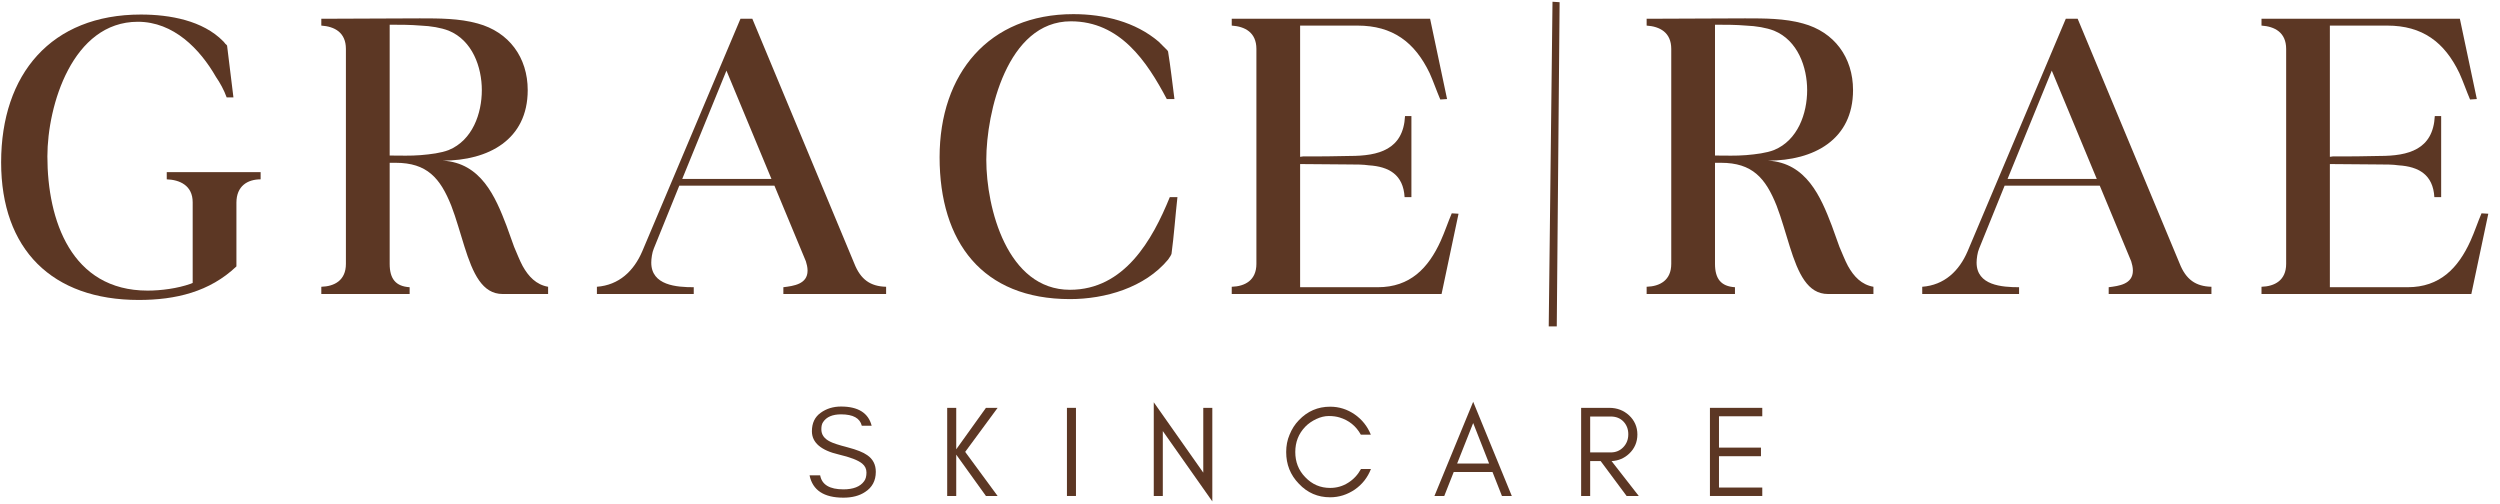 <svg width="223" height="45" viewBox="0 0 223 45" fill="none" xmlns="http://www.w3.org/2000/svg">
<g clip-path="url(#clip0_38_605)">
<path d="M12.373 26.756C15.668 26.756 18.7 26.035 21.089 23.763V18.078C21.089 16.602 22.071 15.997 23.248 15.997V15.352H14.874V15.997C16.01 16.034 17.187 16.529 17.187 18.042V25.239L16.995 25.317C15.822 25.734 14.346 25.922 13.169 25.922C6.35 25.922 4.227 19.632 4.227 13.952C4.227 9.404 6.463 1.942 12.297 1.942C15.482 1.942 17.832 4.364 19.268 6.868C19.61 7.359 19.99 8.04 20.217 8.685H20.822L20.255 4.065C20.217 4.024 20.177 3.951 20.104 3.911C20.026 3.797 19.913 3.684 19.913 3.684C18.096 1.828 15.142 1.297 12.565 1.297C4.572 1.297 0.101 6.601 0.101 14.48C0.101 22.249 4.645 26.756 12.373 26.756Z" fill="#5C3724"></path>
<path d="M28.661 2.283C29.834 2.36 30.855 2.888 30.855 4.364V23.536C30.855 25.012 29.834 25.544 28.661 25.58V26.225H36.54V25.62C35.291 25.544 34.759 24.862 34.759 23.536V14.521H35.291C38.094 14.521 39.266 15.884 40.253 18.345C40.707 19.519 41.047 20.809 41.425 21.982C42.185 24.408 43.019 26.225 44.838 26.225H48.891V25.58C47.828 25.393 47.145 24.672 46.619 23.726C46.351 23.232 46.124 22.627 45.86 22.023C45.633 21.413 45.405 20.768 45.178 20.128C44.193 17.551 42.906 14.521 39.494 14.329C43.548 14.329 47.072 12.476 47.072 8.04C47.072 5.123 45.405 2.851 42.601 2.092C40.971 1.638 39.19 1.638 37.449 1.638C34.532 1.638 31.615 1.674 28.661 1.674V2.283ZM35.023 2.206C35.704 2.206 36.616 2.206 37.525 2.283C38.435 2.319 39.344 2.473 40.026 2.737C42.147 3.609 42.979 5.995 42.979 8.04C42.979 10.126 42.147 12.511 40.026 13.383C39.344 13.647 38.435 13.761 37.525 13.838C36.616 13.911 35.704 13.876 35.023 13.876H34.759V2.206H35.023Z" fill="#5C3724"></path>
<path d="M61.882 26.225V25.62C60.365 25.62 58.093 25.466 58.093 23.423C58.093 23.081 58.17 22.514 58.319 22.172L60.592 16.564H69.08L71.884 23.308C71.957 23.536 72.035 23.839 72.035 24.141C72.035 25.353 70.784 25.507 69.876 25.62V26.225H79.041V25.58C77.64 25.544 76.769 24.94 76.201 23.499L67.108 1.674H66.05L57.297 22.4C56.538 24.181 55.213 25.431 53.244 25.58V26.225H61.882ZM64.799 6.299L68.813 15.96H60.856L64.799 6.299Z" fill="#5C3724"></path>
<path d="M83.812 14.025C83.812 21.604 87.638 26.68 95.44 26.68C98.584 26.68 102.11 25.658 104.191 23.159C104.269 23.045 104.345 22.93 104.419 22.817C104.419 22.778 104.46 22.741 104.496 22.663C104.723 20.995 104.836 19.292 105.027 17.587H104.345C102.792 21.413 100.289 25.849 95.44 25.849C89.832 25.849 87.978 18.537 87.978 14.252C87.978 10.05 89.832 1.901 95.517 1.901C99.911 1.901 102.296 5.465 104.078 8.836H104.76C104.573 7.395 104.419 5.995 104.191 4.591C104.155 4.556 104.155 4.518 104.118 4.478C104.042 4.405 103.928 4.291 103.815 4.178C103.624 3.987 103.397 3.76 103.36 3.723C101.274 1.942 98.47 1.261 95.744 1.261C88.205 1.261 83.812 6.564 83.812 14.025Z" fill="#5C3724"></path>
<path d="M109.871 26.225H128.588L130.101 19.065L129.497 19.028C129.155 19.823 128.888 20.655 128.51 21.491C127.411 23.914 125.784 25.62 122.903 25.62H115.97V14.634L120.404 14.67C120.973 14.67 121.577 14.67 122.109 14.748C123.89 14.861 125.175 15.579 125.29 17.587H125.898V10.352H125.329C125.175 13.344 122.98 13.911 120.404 13.911C119 13.952 117.637 13.952 116.237 13.952L115.97 13.989V2.283H121.086C124.23 2.283 126.197 3.76 127.525 6.526C127.865 7.281 128.132 8.077 128.474 8.876L129.079 8.836L127.565 1.674H109.871V2.283C111.043 2.36 112.071 2.888 112.071 4.364V23.536C112.071 25.012 111.043 25.544 109.871 25.58V26.225Z" fill="#5C3724"></path>
<path d="M146.88 2.283C148.053 2.36 149.076 2.888 149.076 4.364V23.536C149.076 25.012 148.053 25.544 146.88 25.58V26.225H154.759V25.62C153.51 25.544 152.978 24.862 152.978 23.536V14.521H153.51C156.313 14.521 157.487 15.884 158.472 18.345C158.926 19.519 159.268 20.809 159.644 21.982C160.404 24.408 161.238 26.225 163.057 26.225H167.11V25.58C166.047 25.393 165.366 24.672 164.838 23.726C164.57 23.232 164.343 22.627 164.079 22.023C163.852 21.413 163.624 20.768 163.397 20.128C162.412 17.551 161.125 14.521 157.713 14.329C161.767 14.329 165.291 12.476 165.291 8.04C165.291 5.123 163.624 2.851 160.82 2.092C159.19 1.638 157.409 1.638 155.668 1.638C152.751 1.638 149.834 1.674 146.88 1.674V2.283ZM153.242 2.206C153.923 2.206 154.837 2.206 155.744 2.283C156.654 2.319 157.563 2.473 158.245 2.737C160.366 3.609 161.198 5.995 161.198 8.04C161.198 10.126 160.366 12.511 158.245 13.383C157.563 13.647 156.654 13.761 155.744 13.838C154.837 13.911 153.923 13.876 153.242 13.876H152.978V2.206H153.242Z" fill="#5C3724"></path>
<path d="M180.101 26.225V25.62C178.584 25.62 176.312 25.466 176.312 23.423C176.312 23.081 176.389 22.514 176.538 22.172L178.811 16.564H187.299L190.103 23.308C190.176 23.536 190.254 23.839 190.254 24.141C190.254 25.353 189.003 25.507 188.095 25.62V26.225H197.26V25.58C195.861 25.544 194.987 24.94 194.42 23.499L185.327 1.674H184.269L175.516 22.4C174.757 24.181 173.432 25.431 171.463 25.58V26.225H180.101ZM183.019 6.299L187.032 15.96H179.075L183.019 6.299Z" fill="#5C3724"></path>
<path d="M201.726 26.225H220.443L221.956 19.065L221.352 19.028C221.011 19.823 220.744 20.655 220.366 21.491C219.266 23.914 217.639 25.62 214.759 25.62H207.824V14.634L212.258 14.67C212.827 14.67 213.432 14.67 213.963 14.748C215.744 14.861 217.031 15.579 217.145 17.587H217.752V10.352H217.185C217.031 13.344 214.835 13.911 212.258 13.911C210.855 13.952 209.492 13.952 208.092 13.952L207.824 13.989V2.283H212.941C216.085 2.283 218.054 3.76 219.379 6.526C219.721 7.281 219.989 8.077 220.329 8.876L220.934 8.836L219.42 1.674H201.726V2.283C202.899 2.36 203.925 2.888 203.925 4.364V23.536C203.925 25.012 202.899 25.544 201.726 25.58V26.225Z" fill="#5C3724"></path>
<path d="M74.827 40.543C75.841 40.784 76.538 41.048 76.905 41.35C77.161 41.559 77.289 41.826 77.289 42.149C77.289 42.471 77.221 42.739 77.081 42.922C76.733 43.41 76.109 43.651 75.231 43.651C74.005 43.651 73.31 43.236 73.159 42.402H72.213C72.488 43.732 73.496 44.392 75.231 44.392C76.004 44.392 76.652 44.23 77.172 43.881C77.796 43.479 78.122 42.878 78.122 42.089C78.122 41.444 77.866 40.946 77.355 40.598C77 40.345 76.422 40.115 75.623 39.906C74.812 39.697 74.295 39.525 74.049 39.395C73.517 39.133 73.255 38.762 73.265 38.274C73.265 38.021 73.31 37.802 73.427 37.64C73.727 37.19 74.258 36.96 75.021 36.96C76.099 36.96 76.71 37.303 76.872 37.974H77.751C77.462 36.841 76.55 36.263 75.021 36.263C74.328 36.263 73.717 36.449 73.206 36.82C72.686 37.19 72.422 37.733 72.422 38.472C72.422 39.477 73.229 40.173 74.827 40.543Z" fill="#5C3724"></path>
<path d="M85.296 44.241V40.554L87.946 44.241H88.987L86.095 40.308L88.987 36.38H87.946L85.296 40.078V36.38H84.489V44.241H85.296Z" fill="#5C3724"></path>
<path d="M95.976 44.241V36.38H95.171V44.241H95.976Z" fill="#5C3724"></path>
<path d="M103.723 38.451L108.139 44.724V36.38H107.332V42.159L102.916 35.882V44.241H103.723V38.451Z" fill="#5C3724"></path>
<path d="M122.288 41.836H121.399C121.12 42.347 120.739 42.76 120.255 43.061C119.768 43.373 119.225 43.523 118.647 43.523C117.782 43.523 117.041 43.21 116.428 42.565C115.827 41.951 115.539 41.199 115.539 40.322C115.539 39.444 115.827 38.692 116.428 38.065C116.704 37.78 117.041 37.55 117.422 37.373C117.793 37.201 118.162 37.109 118.532 37.109C118.892 37.109 119.203 37.153 119.478 37.234C120.324 37.49 120.958 38 121.387 38.773H122.279C121.977 38.033 121.504 37.431 120.844 36.969C120.175 36.508 119.446 36.277 118.647 36.277C117.55 36.277 116.623 36.681 115.861 37.48C115.501 37.849 115.227 38.285 115.03 38.773C114.821 39.256 114.728 39.778 114.728 40.322C114.728 41.429 115.098 42.368 115.861 43.152C116.623 43.962 117.55 44.358 118.647 44.358C119.446 44.358 120.175 44.124 120.856 43.663C121.515 43.201 121.989 42.599 122.288 41.836Z" fill="#5C3724"></path>
<path d="M129.975 41.35L131.408 37.733L132.83 41.35H129.975ZM134.853 44.241L131.408 35.838L127.952 44.241H128.828L129.673 42.1H133.13L133.973 44.241H134.853Z" fill="#5C3724"></path>
<path d="M141.843 40.356V37.153H143.672C144.144 37.153 144.526 37.303 144.815 37.605C145.094 37.904 145.244 38.274 145.244 38.736C145.244 39.203 145.094 39.584 144.794 39.895C144.492 40.206 144.123 40.356 143.672 40.356H141.843ZM146.055 38.751C146.055 38.081 145.797 37.501 145.314 37.05C144.837 36.611 144.251 36.38 143.554 36.38H141.037V44.241H141.843V41.13H142.781L145.094 44.241H146.178L143.752 41.13C144.364 41.097 144.884 40.877 145.314 40.473C145.797 40.023 146.055 39.444 146.055 38.751Z" fill="#5C3724"></path>
<path d="M157.195 44.241V43.489H153.333V40.694H157.078V39.927H153.333V37.132H157.195V36.38H152.526V44.241H157.195Z" fill="#5C3724"></path>
<path d="M138.864 29.113L139.117 0.196L138.483 0.156L138.146 29.113H138.864Z" fill="#5C3724"></path>
</g>
<defs>
<clipPath id="clip0_38_605">
<rect width="222.167" height="44.807" fill="white"></rect>
</clipPath>
</defs>
</svg>
